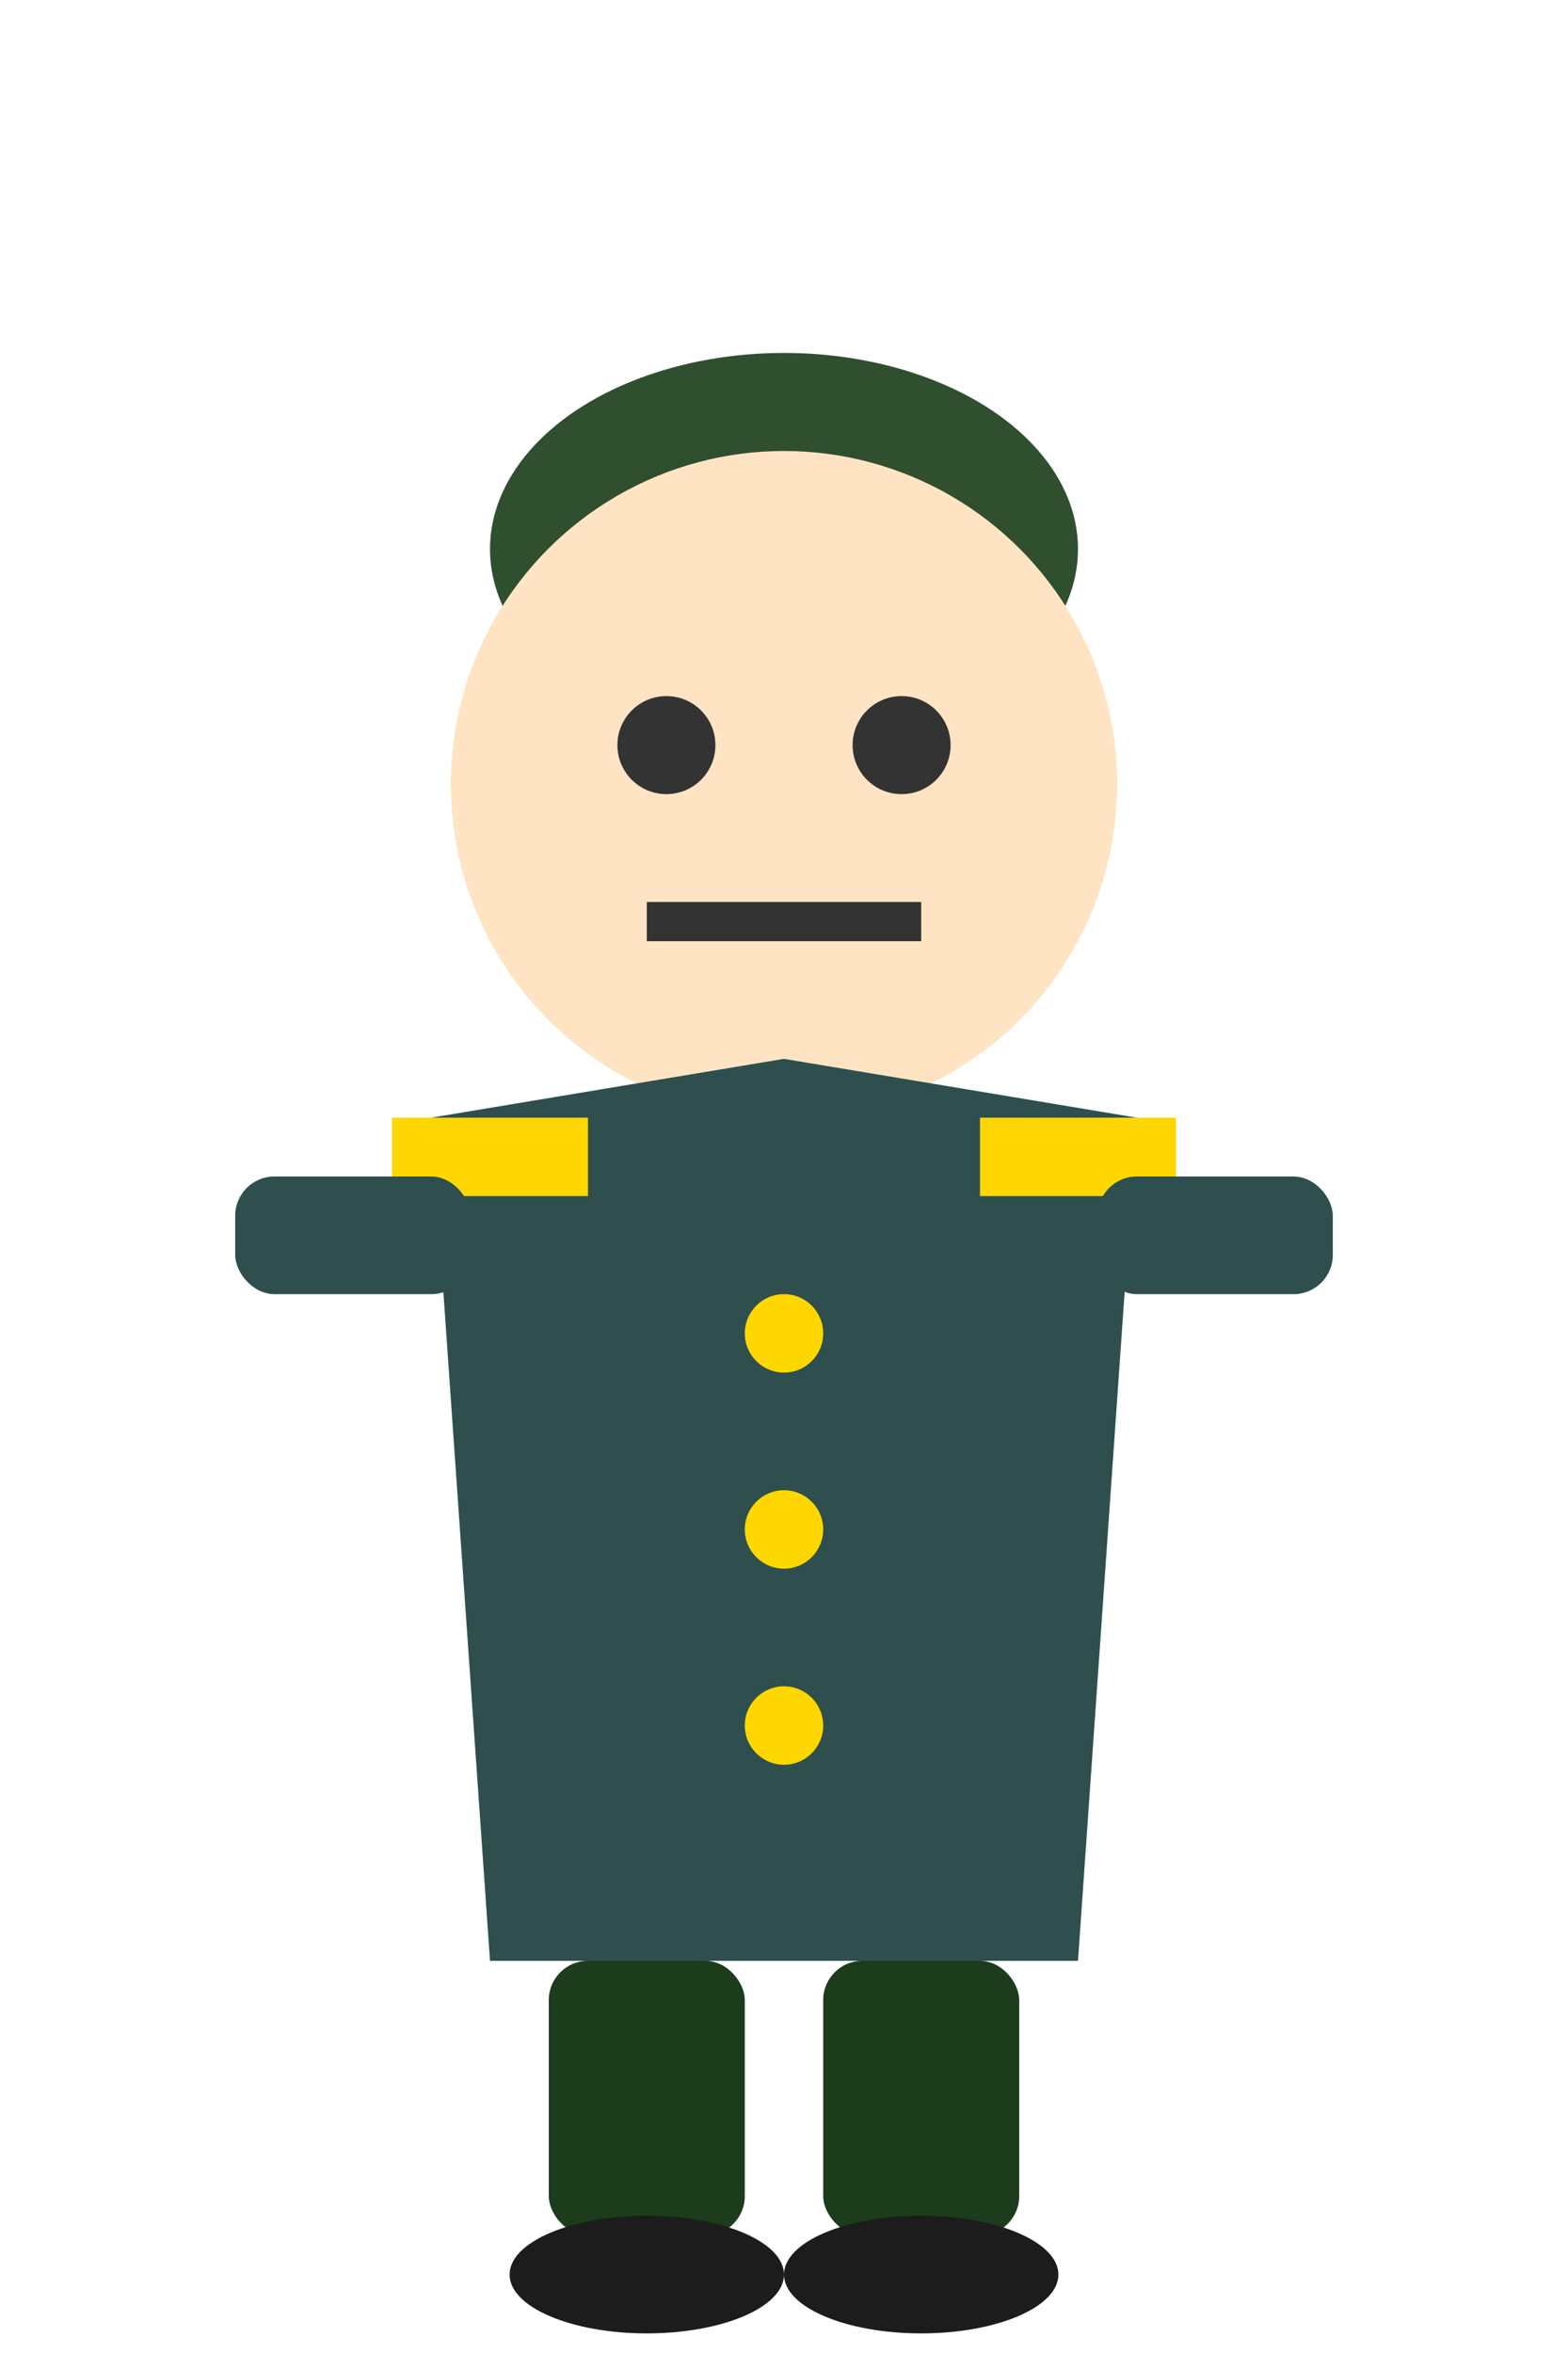 <svg xmlns="http://www.w3.org/2000/svg" viewBox="0 0 80 120">
  <!-- ENTJ - 指挥官 - 深绿色领导者风格 -->
  <!-- 头发 -->
  <ellipse cx="40" cy="28" rx="15" ry="10" fill="#2F4F2F"/>
  
  <!-- 头部 -->
  <circle cx="40" cy="40" r="17" fill="#FFE4C4"/>
  <!-- 眼睛 (坚定) -->
  <circle cx="34" cy="38" r="2.5" fill="#333"/>
  <circle cx="46" cy="38" r="2.5" fill="#333"/>
  <!-- 自信表情 -->
  <path d="M33,47 L47,47" stroke="#333" stroke-width="2"/>
  
  <!-- 身体 (军装风格) -->
  <polygon points="22,57 40,54 58,57 55,100 25,100" fill="#2F4F4F"/>
  <!-- 肩章 -->
  <rect x="20" y="57" width="10" height="4" fill="#FFD700"/>
  <rect x="50" y="57" width="10" height="4" fill="#FFD700"/>
  <!-- 纽扣 -->
  <circle cx="40" cy="68" r="2" fill="#FFD700"/>
  <circle cx="40" cy="78" r="2" fill="#FFD700"/>
  <circle cx="40" cy="88" r="2" fill="#FFD700"/>
  
  <!-- 手臂 -->
  <rect x="12" y="60" width="12" height="6" rx="2" fill="#2F4F4F"/>
  <rect x="56" y="60" width="12" height="6" rx="2" fill="#2F4F4F"/>
  
  <!-- 腿 -->
  <rect x="28" y="100" width="10" height="14" rx="2" fill="#1C3C1C"/>
  <rect x="42" y="100" width="10" height="14" rx="2" fill="#1C3C1C"/>
  
  <!-- 鞋子 -->
  <ellipse cx="33" cy="116" rx="7" ry="3" fill="#1C1C1C"/>
  <ellipse cx="47" cy="116" rx="7" ry="3" fill="#1C1C1C"/>
</svg>


